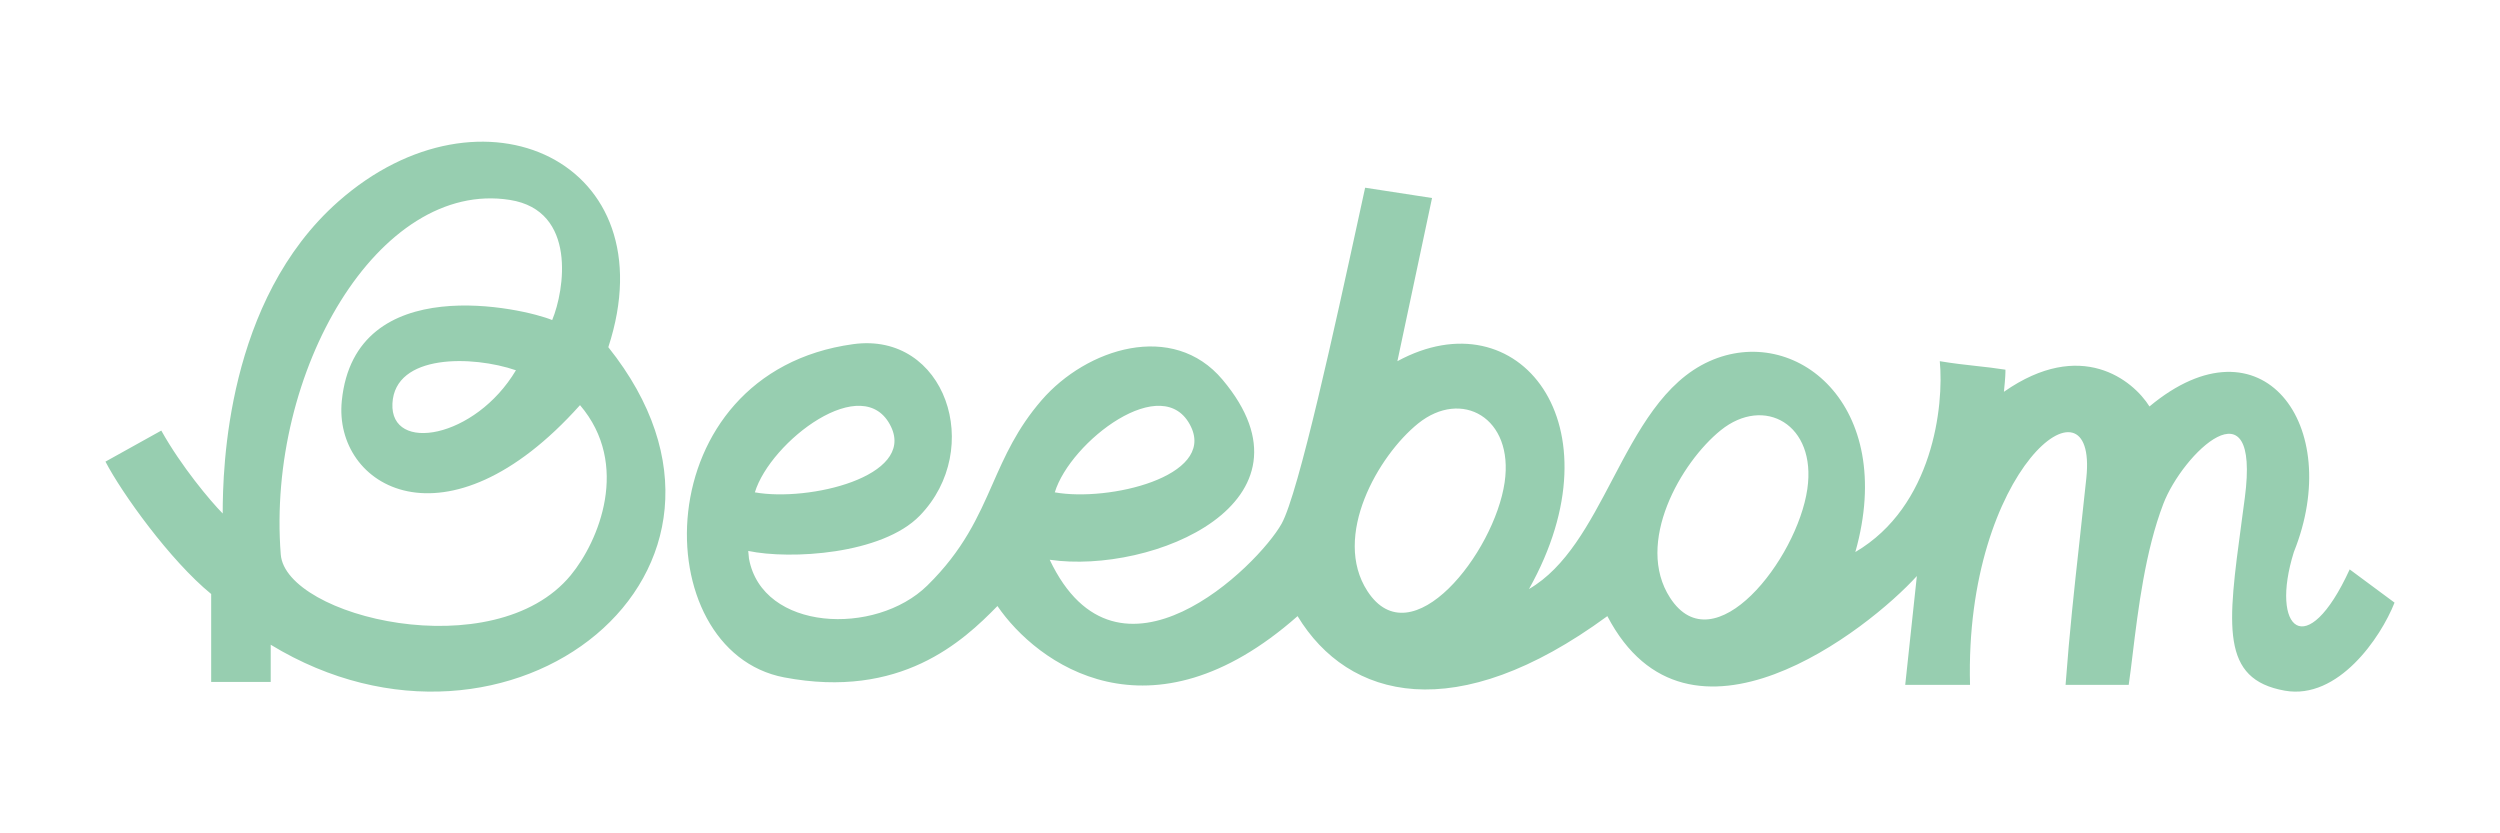 <svg width="168" height="56" viewBox="0 0 168 56" fill="none" xmlns="http://www.w3.org/2000/svg">
<path fill-rule="evenodd" clip-rule="evenodd" d="M14.191 45.826H18.192V43.326C34.244 53.096 52.907 38.386 40.879 23.331C44.957 10.851 32.374 5.03 22.734 13.543C15.219 20.18 14.966 31.496 14.966 34.507C14.15 33.683 12.178 31.336 10.839 28.935L7.087 31.021C8.181 33.129 11.432 37.666 14.191 39.917V45.826ZM37.107 21.508C37.934 19.522 38.792 14.155 34.273 13.436C25.442 12.032 17.907 24.987 18.867 37.26C19.196 41.456 33.221 44.877 38.352 38.658C40.24 36.37 42.381 31.214 38.977 27.225C30.005 37.26 22.386 32.724 22.969 26.935C23.859 18.096 35.236 20.725 37.107 21.508ZM34.671 24.882C31.758 23.882 26.535 23.761 26.371 27.115C26.208 30.469 31.932 29.478 34.671 24.882ZM57.334 23.127C43.32 25.051 43.325 43.743 52.703 45.522C60.516 47.004 64.71 43.101 67.028 40.725C69.676 44.601 77.275 50.163 87.197 41.404C90.607 47.024 97.84 48.865 108.014 41.404C113.46 51.829 125.575 42.283 128.813 38.71L128.031 46.023H132.386C131.995 31.453 140.984 24.607 140.202 32.123C140.035 33.72 139.879 35.139 139.731 36.481L139.731 36.481C139.382 39.642 139.08 42.379 138.806 46.023H143.049C143.138 45.417 143.224 44.711 143.318 43.936L143.318 43.935L143.318 43.933L143.318 43.933C143.678 40.978 144.158 37.034 145.375 33.86C146.67 30.48 151.911 25.411 150.85 33.464C150.778 34.013 150.706 34.544 150.637 35.056L150.637 35.058C149.693 42.058 149.208 45.649 153.544 46.414C157.116 47.044 159.983 42.86 160.913 40.497L157.899 38.264C155.003 44.581 152.519 42.3 154.147 37.097C157.574 28.567 151.983 21.03 144.445 27.314C143.334 25.54 139.841 22.71 134.663 26.329C134.766 25.318 134.766 25.079 134.766 24.843C134.101 24.737 133.462 24.666 132.803 24.594C132.038 24.509 131.246 24.422 130.354 24.272C130.639 27.269 129.903 34.03 124.678 37.097C127.487 27.166 120.608 21.703 114.879 24.272C111.811 25.649 110.072 28.956 108.351 32.231C106.793 35.194 105.25 38.13 102.748 39.583C108.948 28.526 102.036 19.853 93.905 24.272L96.233 13.306L91.737 12.614C91.601 13.235 91.453 13.915 91.296 14.64C89.751 21.744 87.269 33.154 86.121 35.199C84.54 38.015 75.135 47.301 70.54 37.616C77.43 38.614 89.094 33.766 82.151 25.511C78.826 21.556 73.022 23.397 69.996 26.894C68.342 28.806 67.527 30.654 66.707 32.513L66.707 32.513C65.729 34.731 64.743 36.965 62.316 39.346C58.83 42.767 51.221 42.413 50.331 37.538L50.281 37.023C53.098 37.616 59.269 37.265 61.807 34.654C66.168 30.167 63.537 22.275 57.334 23.127ZM50.727 33.086C54.354 33.733 61.474 32.029 59.88 28.682C58.054 24.847 51.763 29.675 50.727 33.086ZM70.882 33.086C74.51 33.733 81.63 32.029 80.036 28.682C78.21 24.847 71.919 29.675 70.882 33.086ZM115.636 28.912C112.962 31.068 109.841 36.488 112.231 40.174C115.177 44.718 120.763 37.601 121.453 32.864C122.086 28.512 118.553 26.56 115.636 28.912ZM91.891 39.723C89.501 36.037 92.621 30.617 95.296 28.46C98.213 26.108 101.746 28.061 101.112 32.412C100.423 37.149 94.837 44.267 91.891 39.723Z" fill="#97CEB0"/>
</svg>
